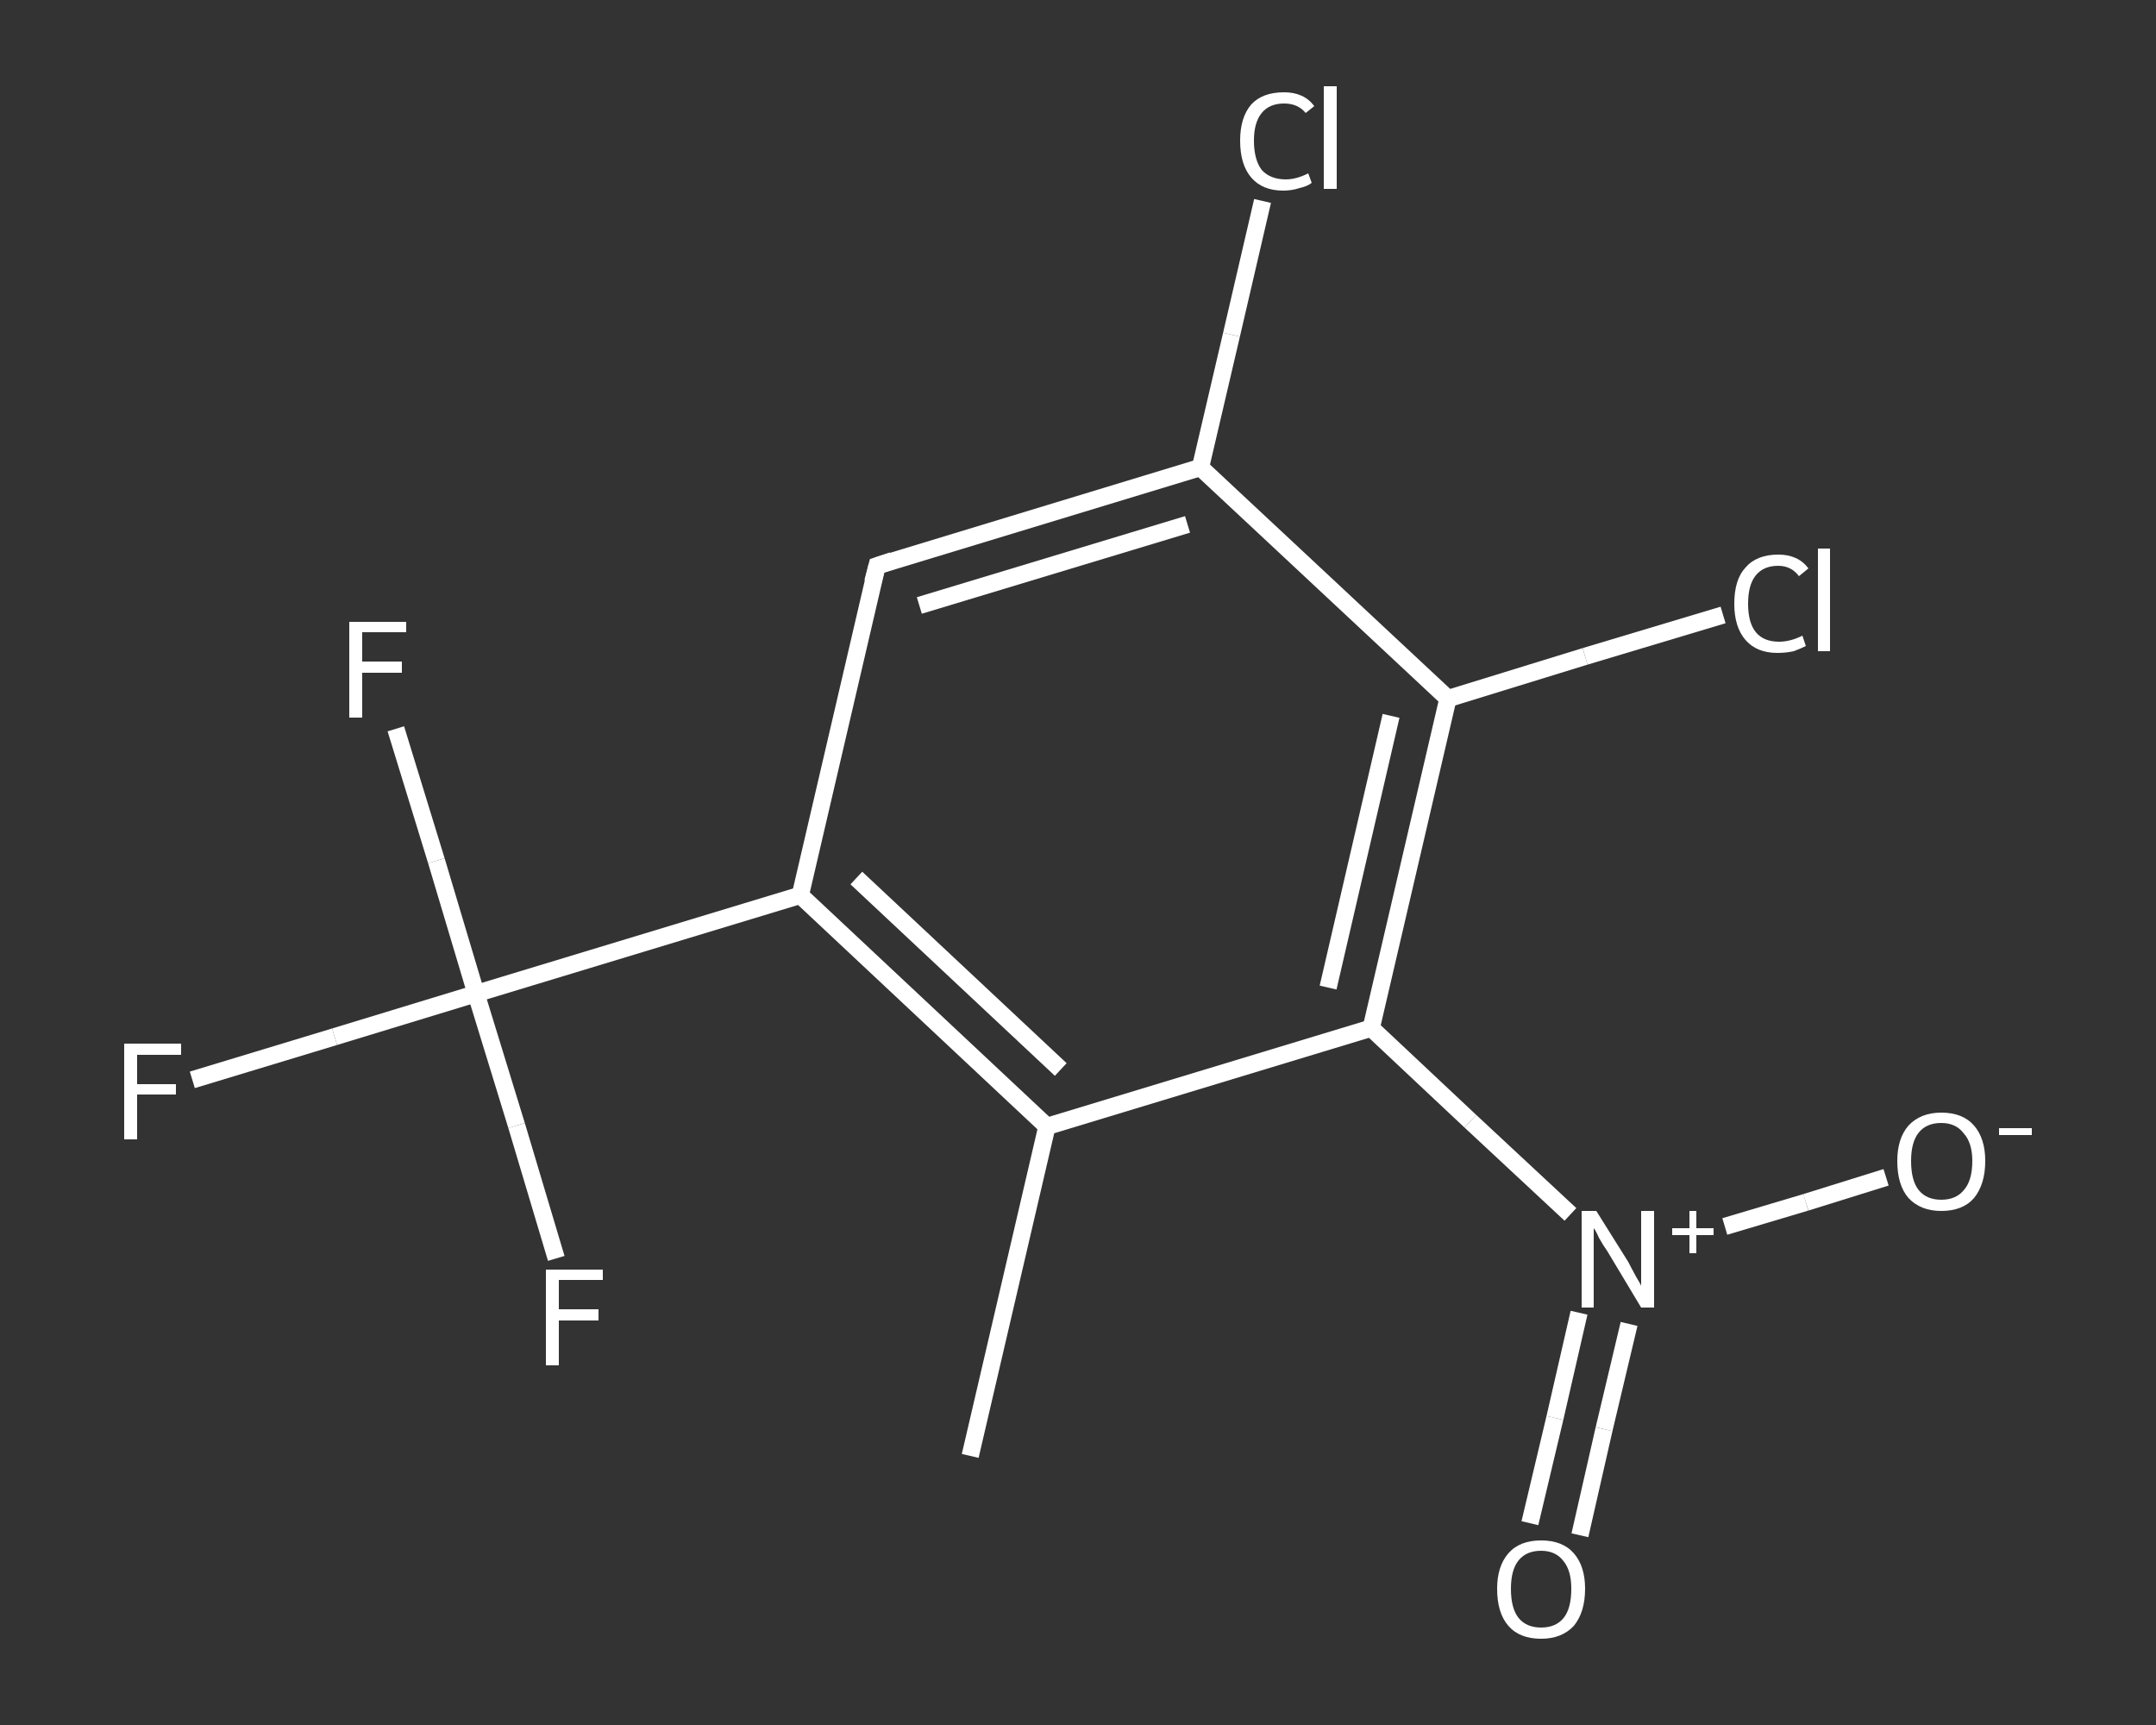 <?xml version='1.0' encoding='iso-8859-1'?>
<svg version='1.1' baseProfile='full'
              xmlns='http://www.w3.org/2000/svg'
                      xmlns:rdkit='http://www.rdkit.org/xml'
                      xmlns:xlink='http://www.w3.org/1999/xlink'
                  xml:space='preserve'
width='250px' height='200px' viewBox='0 0 250 200'>
<rect x="0" y="0" width="250" height="200" fill="#333333" stroke="none"/>
<!-- END OF HEADER -->
<rect style='opacity:1.0;fill:transparent;stroke:none' width='250.0' height='200.0' x='0.0' y='0.0'> </rect>
<path class='bond-0 atom-0 atom-1' d='M 112.5,168.8 L 121.4,130.6' style='fill:none;fill-rule:evenodd;stroke:#FFFFFF;stroke-width:2.0px;stroke-linecap:butt;stroke-linejoin:miter;stroke-opacity:1' />
<path class='bond-1 atom-1 atom-2' d='M 121.4,130.6 L 92.8,103.8' style='fill:none;fill-rule:evenodd;stroke:#FFFFFF;stroke-width:2.0px;stroke-linecap:butt;stroke-linejoin:miter;stroke-opacity:1' />
<path class='bond-1 atom-1 atom-2' d='M 123.0,124.0 L 99.3,101.8' style='fill:none;fill-rule:evenodd;stroke:#FFFFFF;stroke-width:2.0px;stroke-linecap:butt;stroke-linejoin:miter;stroke-opacity:1' />
<path class='bond-2 atom-2 atom-3' d='M 92.8,103.8 L 55.2,115.2' style='fill:none;fill-rule:evenodd;stroke:#FFFFFF;stroke-width:2.0px;stroke-linecap:butt;stroke-linejoin:miter;stroke-opacity:1' />
<path class='bond-3 atom-3 atom-4' d='M 55.2,115.2 L 38.8,120.2' style='fill:none;fill-rule:evenodd;stroke:#FFFFFF;stroke-width:2.0px;stroke-linecap:butt;stroke-linejoin:miter;stroke-opacity:1' />
<path class='bond-3 atom-3 atom-4' d='M 38.8,120.2 L 22.3,125.2' style='fill:none;fill-rule:evenodd;stroke:#FFFFFF;stroke-width:2.0px;stroke-linecap:butt;stroke-linejoin:miter;stroke-opacity:1' />
<path class='bond-4 atom-3 atom-5' d='M 55.2,115.2 L 50.6,99.8' style='fill:none;fill-rule:evenodd;stroke:#FFFFFF;stroke-width:2.0px;stroke-linecap:butt;stroke-linejoin:miter;stroke-opacity:1' />
<path class='bond-4 atom-3 atom-5' d='M 50.6,99.8 L 45.9,84.5' style='fill:none;fill-rule:evenodd;stroke:#FFFFFF;stroke-width:2.0px;stroke-linecap:butt;stroke-linejoin:miter;stroke-opacity:1' />
<path class='bond-5 atom-3 atom-6' d='M 55.2,115.2 L 59.9,130.5' style='fill:none;fill-rule:evenodd;stroke:#FFFFFF;stroke-width:2.0px;stroke-linecap:butt;stroke-linejoin:miter;stroke-opacity:1' />
<path class='bond-5 atom-3 atom-6' d='M 59.9,130.5 L 64.5,145.9' style='fill:none;fill-rule:evenodd;stroke:#FFFFFF;stroke-width:2.0px;stroke-linecap:butt;stroke-linejoin:miter;stroke-opacity:1' />
<path class='bond-6 atom-2 atom-7' d='M 92.8,103.8 L 101.7,65.6' style='fill:none;fill-rule:evenodd;stroke:#FFFFFF;stroke-width:2.0px;stroke-linecap:butt;stroke-linejoin:miter;stroke-opacity:1' />
<path class='bond-7 atom-7 atom-8' d='M 101.7,65.6 L 139.2,54.2' style='fill:none;fill-rule:evenodd;stroke:#FFFFFF;stroke-width:2.0px;stroke-linecap:butt;stroke-linejoin:miter;stroke-opacity:1' />
<path class='bond-7 atom-7 atom-8' d='M 106.6,70.2 L 137.7,60.8' style='fill:none;fill-rule:evenodd;stroke:#FFFFFF;stroke-width:2.0px;stroke-linecap:butt;stroke-linejoin:miter;stroke-opacity:1' />
<path class='bond-8 atom-8 atom-9' d='M 139.2,54.2 L 142.8,38.8' style='fill:none;fill-rule:evenodd;stroke:#FFFFFF;stroke-width:2.0px;stroke-linecap:butt;stroke-linejoin:miter;stroke-opacity:1' />
<path class='bond-8 atom-8 atom-9' d='M 142.8,38.8 L 146.4,23.3' style='fill:none;fill-rule:evenodd;stroke:#FFFFFF;stroke-width:2.0px;stroke-linecap:butt;stroke-linejoin:miter;stroke-opacity:1' />
<path class='bond-9 atom-8 atom-10' d='M 139.2,54.2 L 167.9,81.0' style='fill:none;fill-rule:evenodd;stroke:#FFFFFF;stroke-width:2.0px;stroke-linecap:butt;stroke-linejoin:miter;stroke-opacity:1' />
<path class='bond-10 atom-10 atom-11' d='M 167.9,81.0 L 183.8,76.1' style='fill:none;fill-rule:evenodd;stroke:#FFFFFF;stroke-width:2.0px;stroke-linecap:butt;stroke-linejoin:miter;stroke-opacity:1' />
<path class='bond-10 atom-10 atom-11' d='M 183.8,76.1 L 199.8,71.3' style='fill:none;fill-rule:evenodd;stroke:#FFFFFF;stroke-width:2.0px;stroke-linecap:butt;stroke-linejoin:miter;stroke-opacity:1' />
<path class='bond-11 atom-10 atom-12' d='M 167.9,81.0 L 159.0,119.2' style='fill:none;fill-rule:evenodd;stroke:#FFFFFF;stroke-width:2.0px;stroke-linecap:butt;stroke-linejoin:miter;stroke-opacity:1' />
<path class='bond-11 atom-10 atom-12' d='M 161.3,83.0 L 154.0,114.5' style='fill:none;fill-rule:evenodd;stroke:#FFFFFF;stroke-width:2.0px;stroke-linecap:butt;stroke-linejoin:miter;stroke-opacity:1' />
<path class='bond-12 atom-12 atom-13' d='M 159.0,119.2 L 170.5,130.0' style='fill:none;fill-rule:evenodd;stroke:#FFFFFF;stroke-width:2.0px;stroke-linecap:butt;stroke-linejoin:miter;stroke-opacity:1' />
<path class='bond-12 atom-12 atom-13' d='M 170.5,130.0 L 182.1,140.8' style='fill:none;fill-rule:evenodd;stroke:#FFFFFF;stroke-width:2.0px;stroke-linecap:butt;stroke-linejoin:miter;stroke-opacity:1' />
<path class='bond-13 atom-13 atom-14' d='M 183.1,152.2 L 180.3,164.4' style='fill:none;fill-rule:evenodd;stroke:#FFFFFF;stroke-width:2.0px;stroke-linecap:butt;stroke-linejoin:miter;stroke-opacity:1' />
<path class='bond-13 atom-13 atom-14' d='M 180.3,164.4 L 177.4,176.6' style='fill:none;fill-rule:evenodd;stroke:#FFFFFF;stroke-width:2.0px;stroke-linecap:butt;stroke-linejoin:miter;stroke-opacity:1' />
<path class='bond-13 atom-13 atom-14' d='M 188.9,153.5 L 186.0,165.7' style='fill:none;fill-rule:evenodd;stroke:#FFFFFF;stroke-width:2.0px;stroke-linecap:butt;stroke-linejoin:miter;stroke-opacity:1' />
<path class='bond-13 atom-13 atom-14' d='M 186.0,165.7 L 183.2,178.0' style='fill:none;fill-rule:evenodd;stroke:#FFFFFF;stroke-width:2.0px;stroke-linecap:butt;stroke-linejoin:miter;stroke-opacity:1' />
<path class='bond-14 atom-13 atom-15' d='M 200.0,142.2 L 209.4,139.4' style='fill:none;fill-rule:evenodd;stroke:#FFFFFF;stroke-width:2.0px;stroke-linecap:butt;stroke-linejoin:miter;stroke-opacity:1' />
<path class='bond-14 atom-13 atom-15' d='M 209.4,139.4 L 218.7,136.5' style='fill:none;fill-rule:evenodd;stroke:#FFFFFF;stroke-width:2.0px;stroke-linecap:butt;stroke-linejoin:miter;stroke-opacity:1' />
<path class='bond-15 atom-12 atom-1' d='M 159.0,119.2 L 121.4,130.6' style='fill:none;fill-rule:evenodd;stroke:#FFFFFF;stroke-width:2.0px;stroke-linecap:butt;stroke-linejoin:miter;stroke-opacity:1' />
<path d='M 101.2,67.5 L 101.7,65.6 L 103.5,65.0' style='fill:none;stroke:#FFFFFF;stroke-width:2.0px;stroke-linecap:butt;stroke-linejoin:miter;stroke-opacity:1;' />
<path class='atom-4' d='M 14.4 121.0
L 21.0 121.0
L 21.0 122.3
L 15.9 122.3
L 15.9 125.7
L 20.4 125.7
L 20.4 126.9
L 15.9 126.9
L 15.9 132.1
L 14.4 132.1
L 14.4 121.0
' fill='#FFFFFF'/>
<path class='atom-5' d='M 40.5 72.1
L 47.1 72.1
L 47.1 73.3
L 42.0 73.3
L 42.0 76.7
L 46.6 76.7
L 46.6 78.0
L 42.0 78.0
L 42.0 83.2
L 40.5 83.2
L 40.5 72.1
' fill='#FFFFFF'/>
<path class='atom-6' d='M 63.3 147.2
L 69.9 147.2
L 69.9 148.4
L 64.8 148.4
L 64.8 151.8
L 69.4 151.8
L 69.4 153.1
L 64.8 153.1
L 64.8 158.3
L 63.3 158.3
L 63.3 147.2
' fill='#FFFFFF'/>
<path class='atom-9' d='M 143.8 16.3
Q 143.8 13.6, 145.1 12.1
Q 146.4 10.7, 148.9 10.7
Q 151.2 10.7, 152.4 12.3
L 151.4 13.1
Q 150.5 12.0, 148.9 12.0
Q 147.2 12.0, 146.3 13.1
Q 145.4 14.2, 145.4 16.3
Q 145.4 18.5, 146.3 19.7
Q 147.3 20.8, 149.1 20.8
Q 150.3 20.8, 151.7 20.1
L 152.1 21.2
Q 151.6 21.6, 150.7 21.8
Q 149.8 22.1, 148.8 22.1
Q 146.4 22.1, 145.1 20.6
Q 143.8 19.1, 143.8 16.3
' fill='#FFFFFF'/>
<path class='atom-9' d='M 153.5 10.0
L 155.0 10.0
L 155.0 21.9
L 153.5 21.9
L 153.5 10.0
' fill='#FFFFFF'/>
<path class='atom-11' d='M 201.1 70.0
Q 201.1 67.2, 202.4 65.8
Q 203.7 64.3, 206.2 64.3
Q 208.5 64.3, 209.7 65.9
L 208.6 66.8
Q 207.7 65.6, 206.2 65.6
Q 204.5 65.6, 203.6 66.7
Q 202.7 67.8, 202.7 70.0
Q 202.7 72.2, 203.6 73.3
Q 204.5 74.4, 206.3 74.4
Q 207.6 74.4, 209.0 73.7
L 209.4 74.9
Q 208.8 75.2, 208.0 75.5
Q 207.1 75.7, 206.1 75.7
Q 203.7 75.7, 202.4 74.2
Q 201.1 72.7, 201.1 70.0
' fill='#FFFFFF'/>
<path class='atom-11' d='M 210.8 63.6
L 212.2 63.6
L 212.2 75.5
L 210.8 75.5
L 210.8 63.6
' fill='#FFFFFF'/>
<path class='atom-13' d='M 185.1 140.4
L 188.8 146.3
Q 189.1 146.9, 189.7 148.0
Q 190.3 149.0, 190.3 149.1
L 190.3 140.4
L 191.8 140.4
L 191.8 151.6
L 190.3 151.6
L 186.4 145.1
Q 185.9 144.4, 185.4 143.5
Q 185.0 142.6, 184.8 142.4
L 184.8 151.6
L 183.4 151.6
L 183.4 140.4
L 185.1 140.4
' fill='#FFFFFF'/>
<path class='atom-13' d='M 193.9 142.4
L 195.9 142.4
L 195.9 140.4
L 196.7 140.4
L 196.7 142.4
L 198.7 142.4
L 198.7 143.2
L 196.7 143.2
L 196.7 145.3
L 195.9 145.3
L 195.9 143.2
L 193.9 143.2
L 193.9 142.4
' fill='#FFFFFF'/>
<path class='atom-14' d='M 173.6 184.2
Q 173.6 181.6, 174.9 180.1
Q 176.2 178.6, 178.7 178.6
Q 181.2 178.6, 182.5 180.1
Q 183.8 181.6, 183.8 184.2
Q 183.8 186.9, 182.5 188.5
Q 181.1 190.0, 178.7 190.0
Q 176.2 190.0, 174.9 188.5
Q 173.6 187.0, 173.6 184.2
M 178.7 188.7
Q 180.4 188.7, 181.3 187.6
Q 182.2 186.5, 182.2 184.2
Q 182.2 182.1, 181.3 181.0
Q 180.4 179.8, 178.7 179.8
Q 177.0 179.8, 176.1 180.9
Q 175.2 182.0, 175.2 184.2
Q 175.2 186.5, 176.1 187.6
Q 177.0 188.7, 178.7 188.7
' fill='#FFFFFF'/>
<path class='atom-15' d='M 220.0 134.6
Q 220.0 132.0, 221.3 130.5
Q 222.7 129.0, 225.1 129.0
Q 227.6 129.0, 228.9 130.5
Q 230.2 132.0, 230.2 134.6
Q 230.2 137.3, 228.9 138.9
Q 227.6 140.4, 225.1 140.4
Q 222.7 140.4, 221.3 138.9
Q 220.0 137.4, 220.0 134.6
M 225.1 139.1
Q 226.8 139.1, 227.7 138.0
Q 228.7 136.9, 228.7 134.6
Q 228.7 132.5, 227.7 131.4
Q 226.8 130.2, 225.1 130.2
Q 223.4 130.2, 222.5 131.3
Q 221.6 132.4, 221.6 134.6
Q 221.6 136.9, 222.5 138.0
Q 223.4 139.1, 225.1 139.1
' fill='#FFFFFF'/>
<path class='atom-15' d='M 231.8 130.8
L 235.6 130.8
L 235.6 131.6
L 231.8 131.6
L 231.8 130.8
' fill='#FFFFFF'/>
</svg>
